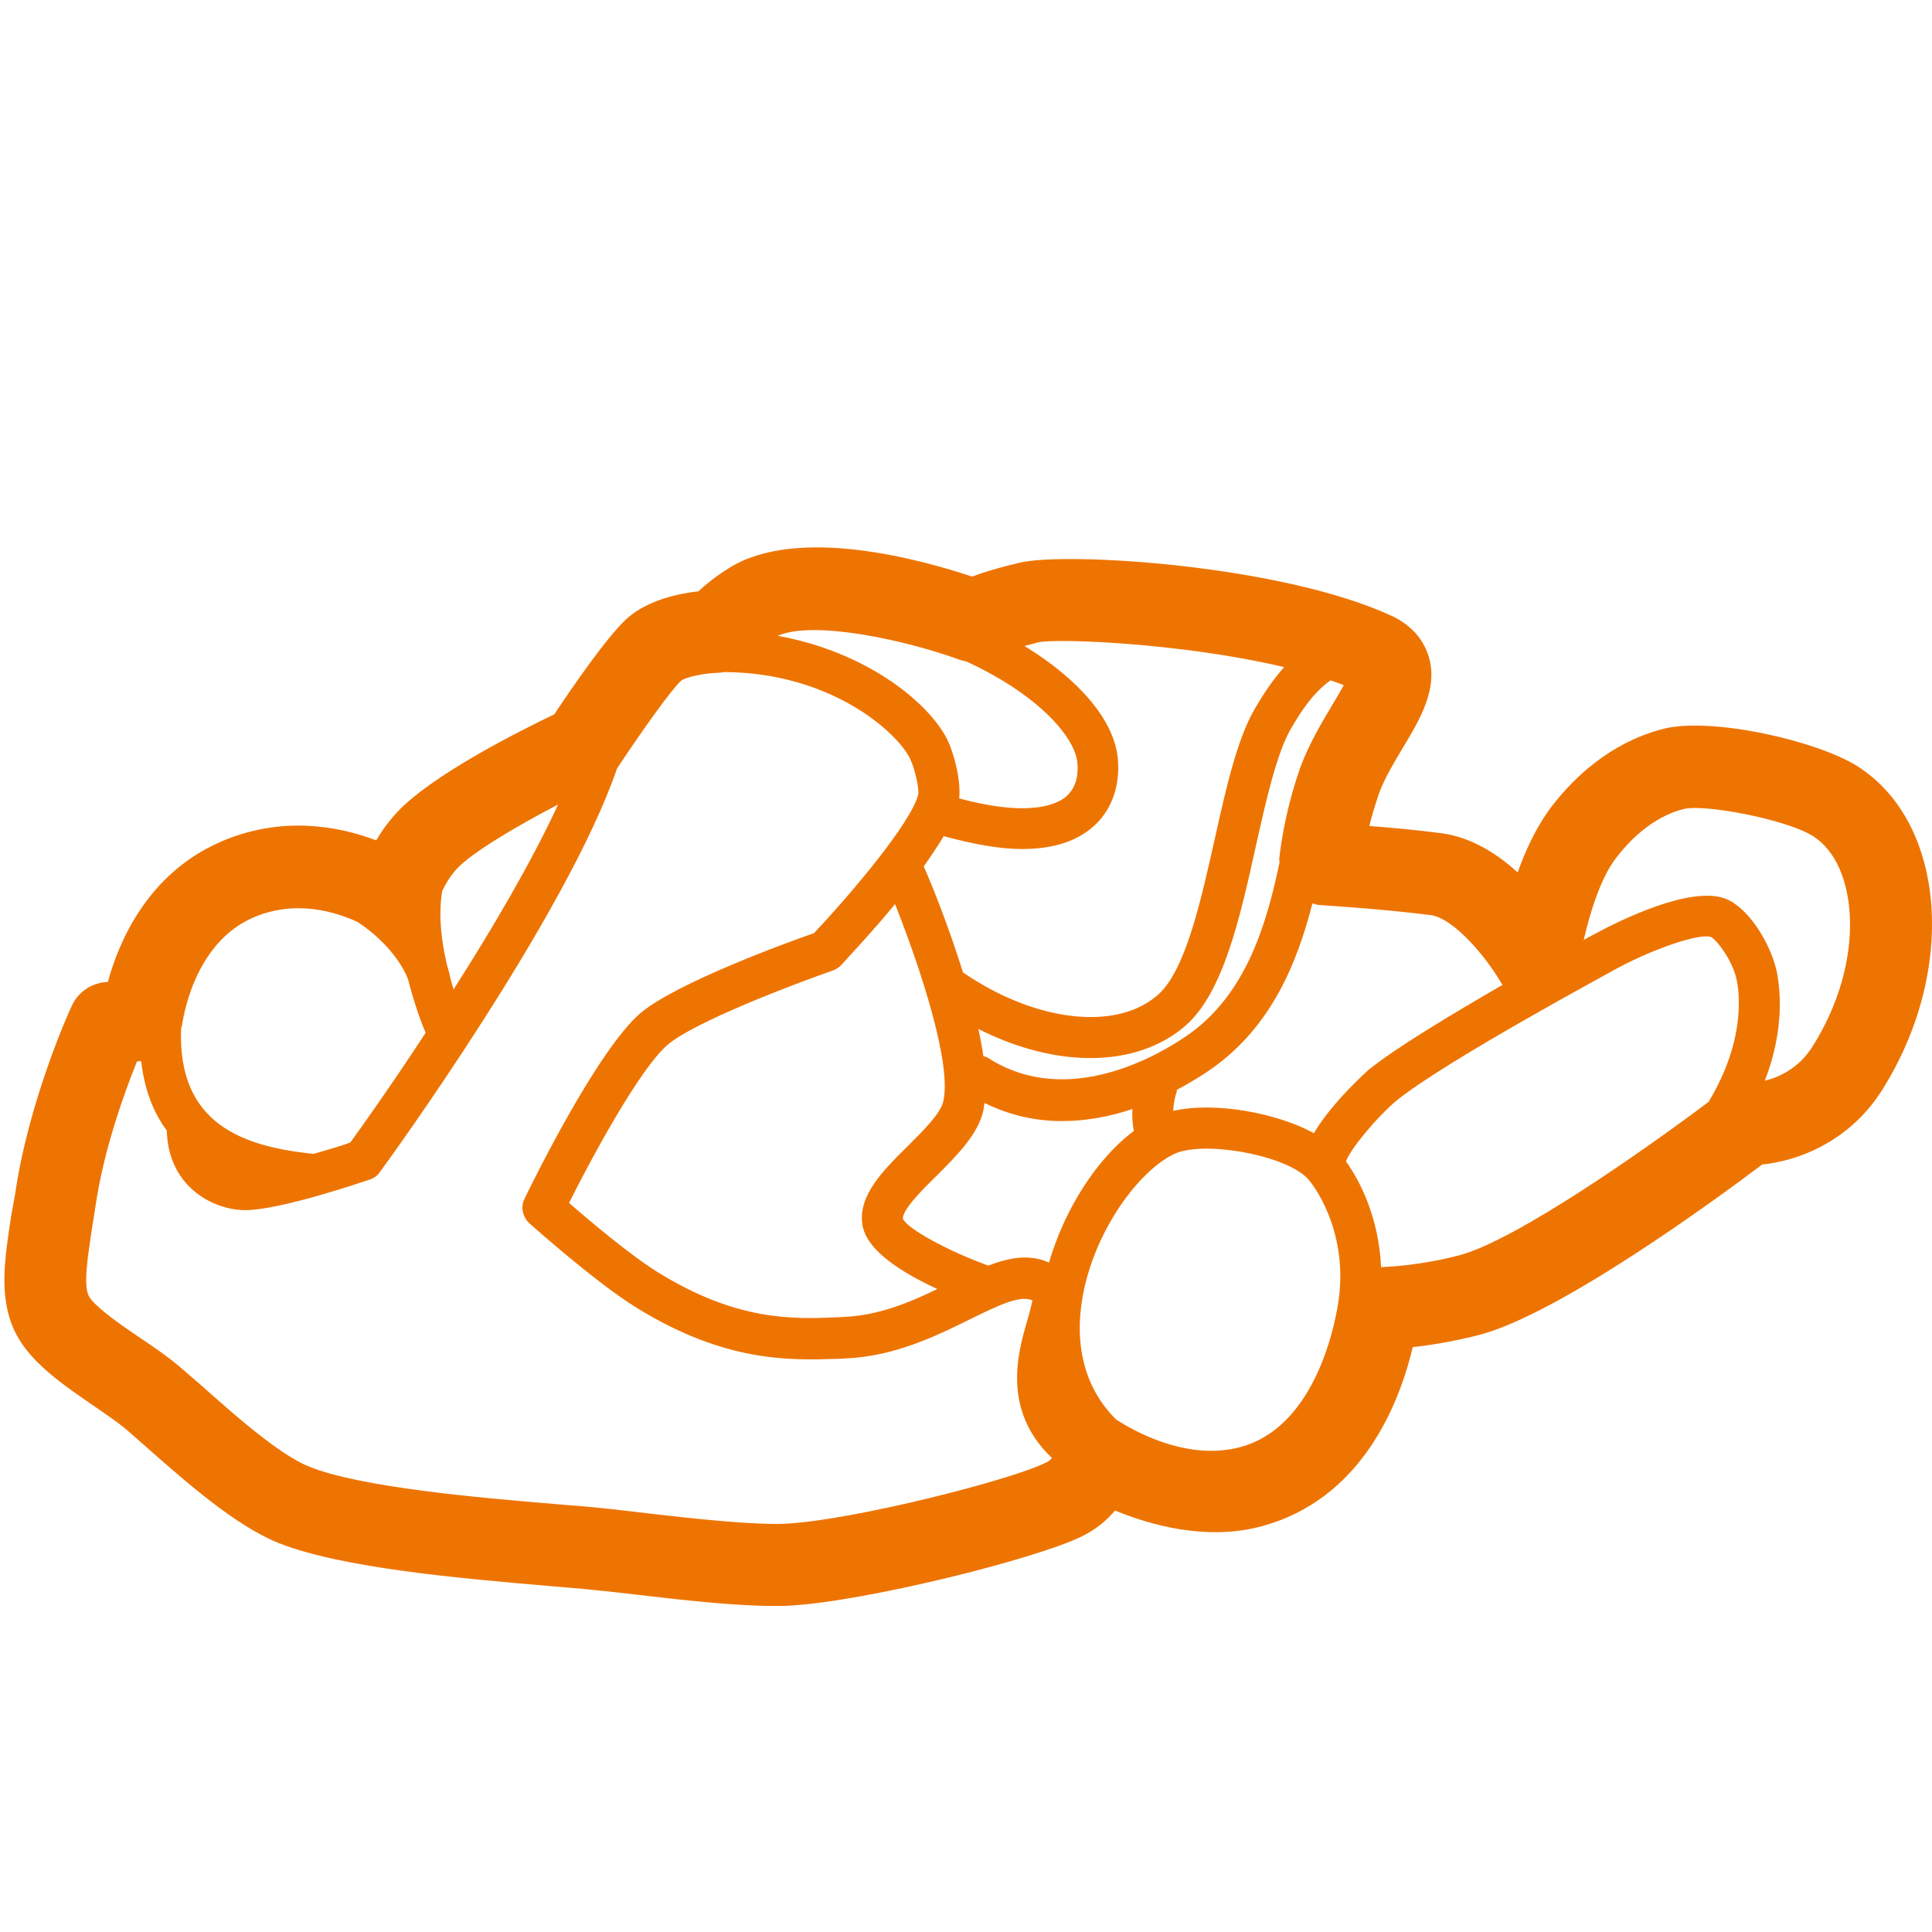<?xml version="1.0" encoding="UTF-8"?> <!-- Generator: Adobe Illustrator 23.0.1, SVG Export Plug-In . SVG Version: 6.00 Build 0) --> <svg xmlns="http://www.w3.org/2000/svg" xmlns:xlink="http://www.w3.org/1999/xlink" id="Calque_1" x="0px" y="0px" viewBox="0 0 512 511.9" style="enable-background:new 0 0 512 511.9;" xml:space="preserve"> <style type="text/css"> .st0{fill:#EE7402;} </style> <path class="st0" d="M492.3,203.1c-10.7-6.8-38.5-13.1-51.3-10c-8,2-19.8,7.3-30.3,21.3c-3.6,4.9-6.4,10.9-8.5,16.8 c-5.6-5.1-12.5-9.4-20.3-10.4c-7-0.9-13.6-1.5-19-1.9c0.6-2.6,1.5-5.5,2.5-8.5c1.4-3.9,3.9-8.1,6.3-12.1c4.7-7.8,9.5-15.9,6.9-24.4 c-1-3.2-3.5-7.7-9.6-10.6c-29.2-13.6-86.3-17.1-98.7-14.2c-5.2,1.2-9.5,2.5-12.7,3.7c-13.2-4.4-46.3-13.7-64.5-2.2 c-3.5,2.2-6.1,4.3-8,6.1c-5.3,0.6-13.3,2.3-18.7,7c-5.1,4.4-14.8,18.5-19.5,25.6c-9.2,4.4-32.7,16.2-41.8,26.1 c-2.2,2.4-4,4.9-5.4,7.3c-10-3.8-25.4-6.7-41.7,0.6c-18.8,8.4-26.5,26.1-29.4,36.9l-1,0.1c-3.8,0.5-7,2.8-8.6,6.3 c-0.5,1-11.4,25-15,49.9L3,322c-1.8,11.8-3.4,21.9,1,31c3.9,8,12.6,13.9,20.9,19.6c3.3,2.3,6.5,4.4,9,6.6l4.9,4.3 c11.1,9.8,23.8,20.9,35,25.4c16.8,6.7,48.5,9.4,71.6,11.4c4.6,0.4,8.8,0.7,12.3,1.1c3.1,0.3,6.9,0.7,11,1.2c11.8,1.4,26.1,3,36.5,3 c1.5,0,3,0,4.3-0.1c20.2-1.2,64.4-12.2,76.9-18.2c4-1.9,6.9-4.4,9.1-7c9.4,3.9,23.9,7.9,38,4.4c27.7-7,37.5-33.4,40.9-47.7 c4.7-0.5,10.8-1.5,17.5-3.2c21.3-5.5,63.2-36.2,75.1-45.2c9.2-0.9,22.9-5.8,31.7-19.6C518.7,257.4,515.8,218.1,492.3,203.1z M379.1,242.5c6.2,0.8,14.9,11.3,18.8,18.1c0.1,0.1,0.2,0.2,0.3,0.4c-13.5,7.8-28.8,17-35.6,22.6c-0.1,0.1-9.6,8.5-14.4,16.7 c-9.9-5.4-26.3-8.4-37.3-5.9c0.1-1.5,0.3-3.2,0.9-4.9c0.1-0.2,0-0.5,0.1-0.7c3.8-2,6.9-4,8.8-5.3c16.3-11.3,23.1-28.5,27.1-44.1 c0.5,0.1,1,0.4,1.6,0.4C349.5,239.9,363.7,240.6,379.1,242.5z M278,334.6c-5-2.3-10.4-1.4-16.1,0.8c-11-4-21.6-9.9-22.6-12.4 c-0.3-2.3,5.4-8,8.9-11.4c5.4-5.4,11-11,12.4-17.3c0.1-0.6,0.2-1.3,0.3-2c6.9,3.4,13.9,4.8,20.5,4.8c6.7,0,13.1-1.3,18.7-3.2 c-0.1,2,0,4,0.4,5.8C290.6,307.1,282.1,320.5,278,334.6z M237.2,239.6c7.1,17.9,15,42.5,12.8,52.2c-0.7,3.3-5.4,7.9-9.5,12 c-6.4,6.3-13,12.9-12,20.5c0.9,7,10.4,12.9,19.9,17.3c-7.4,3.6-15.6,7-24.7,7.4l-1.8,0.1c-11.9,0.5-26.6,1-47.5-11.9 c-7.3-4.5-18.3-13.8-23.6-18.4c6.1-12.2,18.7-35.5,26.1-41.9c7.1-6.1,34-16.3,43.8-19.7c0.8-0.3,1.6-0.8,2.2-1.4 C224.1,254.4,230.5,247.7,237.2,239.6z M352.6,180.3c1.2,0.4,2.4,0.8,3.5,1.3c-1,1.8-2.2,3.9-3.2,5.5c-2.8,4.7-6,10.1-8.2,16 c-4.6,12.9-5.7,24.3-5.7,24.8c0,0.2,0.1,0.4,0.1,0.6c-3.3,15.7-8.6,35-24.6,46c-7,4.8-31.3,19.5-52.6,5.9c-0.4-0.3-0.9-0.4-1.3-0.5 c-0.3-2.3-0.8-4.7-1.3-7.2c10.1,5.1,20.3,7.7,29.7,7.7c9.9,0,18.7-2.9,25.3-8.7c9.9-8.8,14.3-28.4,18.5-47.4 c2.7-12.1,5.5-24.5,9.2-31C344.9,188.3,348.1,183.5,352.6,180.3z M340.3,176.8c-3.1,3.5-5.6,7.3-7.8,11.1 c-4.6,7.9-7.5,20.6-10.5,34.1c-3.7,16.5-7.8,35.2-15.1,41.6c-11,9.8-32.6,7.2-51.7-5.9c-3.7-11.9-8.1-22.9-10.4-28.1 c2-2.8,3.7-5.4,5.3-8c7.8,2.1,14.8,3.4,20.7,3.4c7.8,0,13.9-1.8,18.4-5.5c5.3-4.3,7.8-11.2,7-18.8c-1.1-10-10.3-20.7-24.7-29.5 c1.2-0.3,2.2-0.6,3.7-1C281.1,169.1,314.4,170.6,340.3,176.8z M254.2,174.8c0.6,0.2,1.2,0.4,1.9,0.5c19.1,8.8,28.7,20,29.4,26.7 c0.3,2.8,0,6.6-3.1,9.2c-2.8,2.3-10.3,5.2-28.2,0.4c0.5-5.3-1.6-12.5-3.2-15.7c-5.1-10-21.6-23.2-44.9-27.4 C215.6,164.3,239.9,169.6,254.2,174.8z M147.9,213.2c-7.1,15.4-17.6,33.2-27.7,49c-0.2-0.8-0.5-1.6-0.7-2.4c-0.3-1.3-0.6-2.7-1-3.9 c-1.5-6.2-2.4-13.4-1.3-19.8c0.8-1.7,2-3.8,3.9-5.9C125.1,225.9,137,218.9,147.9,213.2z M66.8,243.3c11.4-5.1,22.2-1.6,27.9,1 c3.5,2.2,10.5,7.9,13.4,15.1c1.8,7.1,3.9,12.5,4.7,14.3c-9.3,14.2-17.2,25.3-20,29.1c-2.8,1-6.3,2-9.7,3 c-18.1-1.9-36.2-7.5-35.1-33.4c0.1-0.4,0.3-0.7,0.3-1.1C48.4,271.1,50.9,250.4,66.8,243.3z M277,387.7c-9.4,4.6-50.6,15.1-68.7,16.1 c-8.6,0.4-25.1-1.4-37.1-2.8c-4.3-0.5-8.2-1-11.4-1.3c-3.6-0.4-7.8-0.7-12.5-1.1c-20.5-1.7-51.6-4.4-65.3-9.9 c-7.8-3.1-19.4-13.3-28.7-21.6l-5.1-4.4c-3.2-2.8-7.1-5.5-11-8.1c-4.6-3.1-12.3-8.4-13.7-11.2c-1.4-2.9-0.3-10.2,0.9-18l0.9-5.7 c2.2-15.2,7.8-30.5,11-38.4l1.1-0.1c0.9,7.7,3.3,13.7,6.8,18.4c0.4,15.3,12.8,21.1,20.7,21.1c0,0,0.1,0,0.1,0c9.1,0,30.6-7.3,33-8.1 c1.1-0.4,2-1,2.6-1.9c2.1-2.8,49.6-68.2,62.9-107c6.3-9.6,14.6-21.2,17-23.3c1.3-1,6.1-2,9.8-2.1c0.5,0,1-0.1,1.5-0.2 c28.2,0.1,45.7,15.7,49.3,22.8c1.4,2.8,2.6,8.4,2.2,9.8c-2,7.5-17.6,26-27.6,36.6c-7.2,2.5-36.8,13.3-46.1,21.3 c-11.4,9.9-28.7,45.1-30.6,49.1c-1.1,2.2-0.5,4.8,1.3,6.5c0.7,0.6,17.6,15.7,28.3,22.3c23.7,14.7,41,14,53.6,13.6l1.8-0.1 c12.9-0.5,24-5.9,32.9-10.3c8.1-4,13.5-6.5,16.7-5.1c-0.2,1.3-0.9,3.7-1.4,5.5c-2.5,8.5-6.7,23.7,6.6,36.3 C278.3,386.9,277.8,387.4,277,387.7z M328.3,383.6c-11.9,3-24.4-2.2-32.5-7.4c-9.4-9.3-10.4-21.2-9.3-29.8 c2.2-18.2,14.5-35.6,24.5-40.5c7.4-3.7,28.5-0.1,35.1,6c2.2,2,10.8,14.1,8.8,31.5C354.9,343.6,351.2,377.8,328.3,383.6z M386.6,332.7c-10,2.6-18.2,3-20.6,3.1c-0.6-12.9-5.4-22.6-9.3-28c1.1-3.3,8.3-11.8,13-15.8c12.3-10.3,58.3-35,58.7-35.3 c10.2-5.5,22.1-9.4,25-8.4c1.6,0.8,5.7,6.2,6.8,11.2c0.8,3.7,2.4,16.2-7.4,32.5C436.6,304.2,401.7,328.8,386.6,332.7z M480.3,277.4 c-3.7,5.8-8.9,8.1-12.6,9c5.3-13.7,4.1-24.4,3.1-29.2c-1.7-7.4-7.6-16.9-13.7-19.1c-9.4-3.4-28.3,6.1-33.9,9.1 c-0.3,0.2-1.6,0.8-3.5,1.9c1.6-7,4.4-16.2,8.4-21.5c5.2-6.9,11.6-11.6,18.1-13.2c5.6-1.4,27.4,2.8,34.3,7.2 C492.3,229,494.8,254.5,480.3,277.4z"></path> </svg> 